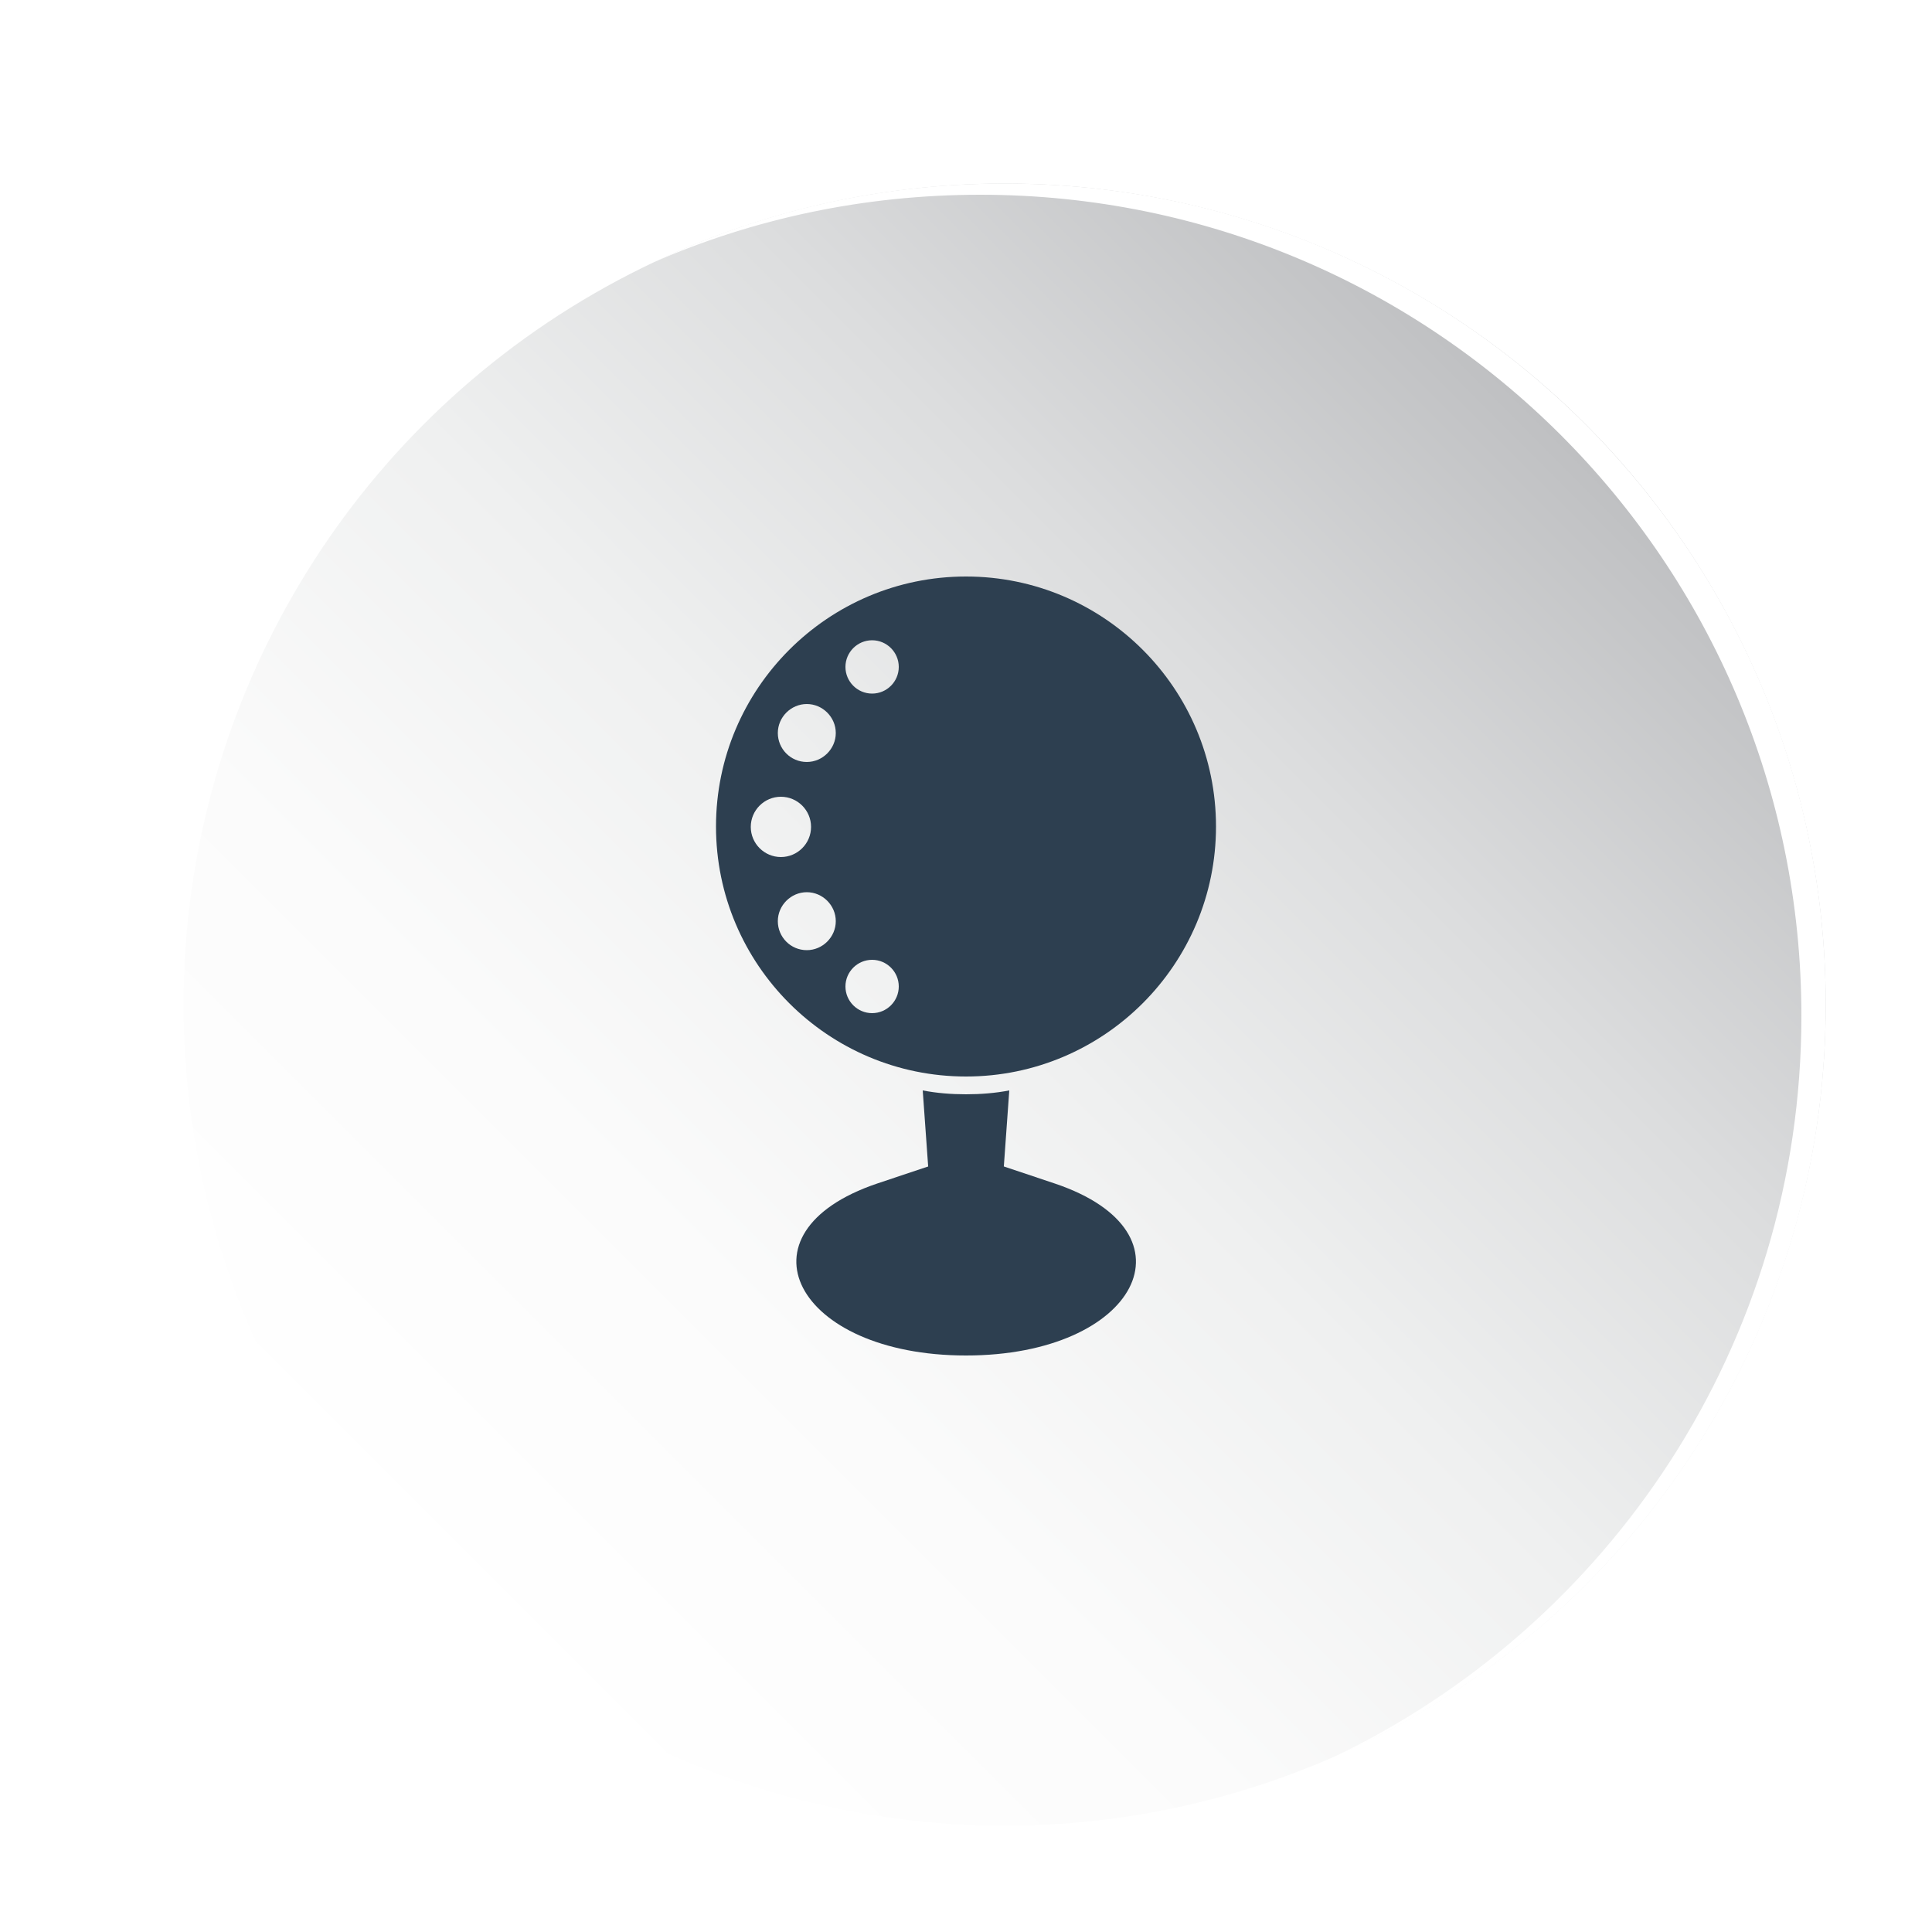<?xml version="1.0" encoding="UTF-8"?>
<svg id="Layer_1" data-name="Layer 1" xmlns="http://www.w3.org/2000/svg" xmlns:xlink="http://www.w3.org/1999/xlink" viewBox="0 0 50 50">
  <defs>
    <style>
      .cls-1 {
        fill: #fff;
      }

      .cls-2 {
        fill: #2d3f50;
      }

      .cls-3 {
        filter: url(#drop-shadow-1);
      }

      .cls-4 {
        fill: url(#linear-gradient);
      }
    </style>
    <filter id="drop-shadow-1" x="-1.36" y="-1.44" width="54.72" height="54.72" filterUnits="userSpaceOnUse">
      <feOffset dx="1" dy="1"/>
      <feGaussianBlur result="blur" stdDeviation="2"/>
      <feFlood flood-color="#231f20" flood-opacity=".75"/>
      <feComposite in2="blur" operator="in"/>
      <feComposite in="SourceGraphic"/>
    </filter>
    <linearGradient id="linear-gradient" x1="9.97" y1="40.03" x2="40.03" y2="9.97" gradientUnits="userSpaceOnUse">
      <stop offset="0" stop-color="#fff"/>
      <stop offset=".26" stop-color="#fbfbfb"/>
      <stop offset=".5" stop-color="#eff0f0"/>
      <stop offset=".73" stop-color="#dcddde"/>
      <stop offset=".96" stop-color="#c2c3c5"/>
      <stop offset="1" stop-color="#bdbec0"/>
    </linearGradient>
  </defs>
  <g class="cls-3">
    <g>
      <circle class="cls-4" cx="25" cy="25" r="21.25"/>
      <path class="cls-1" d="M46.25,25c0,8.73-5.26,16.23-12.79,19.5,7.19-3.41,12.16-10.73,12.16-19.21,0-11.74-9.51-21.25-21.25-21.25-3.01,0-5.87.62-8.46,1.75,2.76-1.31,5.84-2.04,9.09-2.04,11.74,0,21.25,9.52,21.25,21.25Z"/>
    </g>
  </g>
  <g>
    <path class="cls-2" d="M22.7,30.63l2.3-.77,2.3.77c3.77,1.27,2.13,4.45-2.3,4.45h0c-4.42,0-6.06-3.18-2.3-4.45Z"/>
    <g>
      <path class="cls-2" d="M23.88,28.22l.27,3.77c.03.45.4.8.85.8s.82-.35.85-.8l.27-3.77c-.36.07-.74.1-1.12.1s-.76-.03-1.12-.1Z"/>
      <path class="cls-2" d="M25,14.92c-3.57,0-6.47,2.9-6.47,6.47s2.9,6.47,6.47,6.47,6.47-2.9,6.47-6.47-2.9-6.47-6.47-6.47ZM19.43,21.4c0-.43.35-.78.78-.78s.78.35.78.78-.35.78-.78.78-.78-.35-.78-.78ZM20.88,24.59c-.42,0-.75-.34-.75-.75s.34-.75.75-.75.75.34.75.75-.34.75-.75.75ZM20.88,19.72c-.42,0-.75-.34-.75-.75s.34-.75.75-.75.75.34.75.75-.34.75-.75.75ZM22.57,26.22c-.38,0-.69-.31-.69-.69s.31-.69.69-.69.69.31.69.69-.31.69-.69.69ZM22.57,17.95c-.38,0-.69-.31-.69-.69s.31-.69.69-.69.69.31.69.69-.31.69-.69.69Z"/>
    </g>
  </g>
</svg>